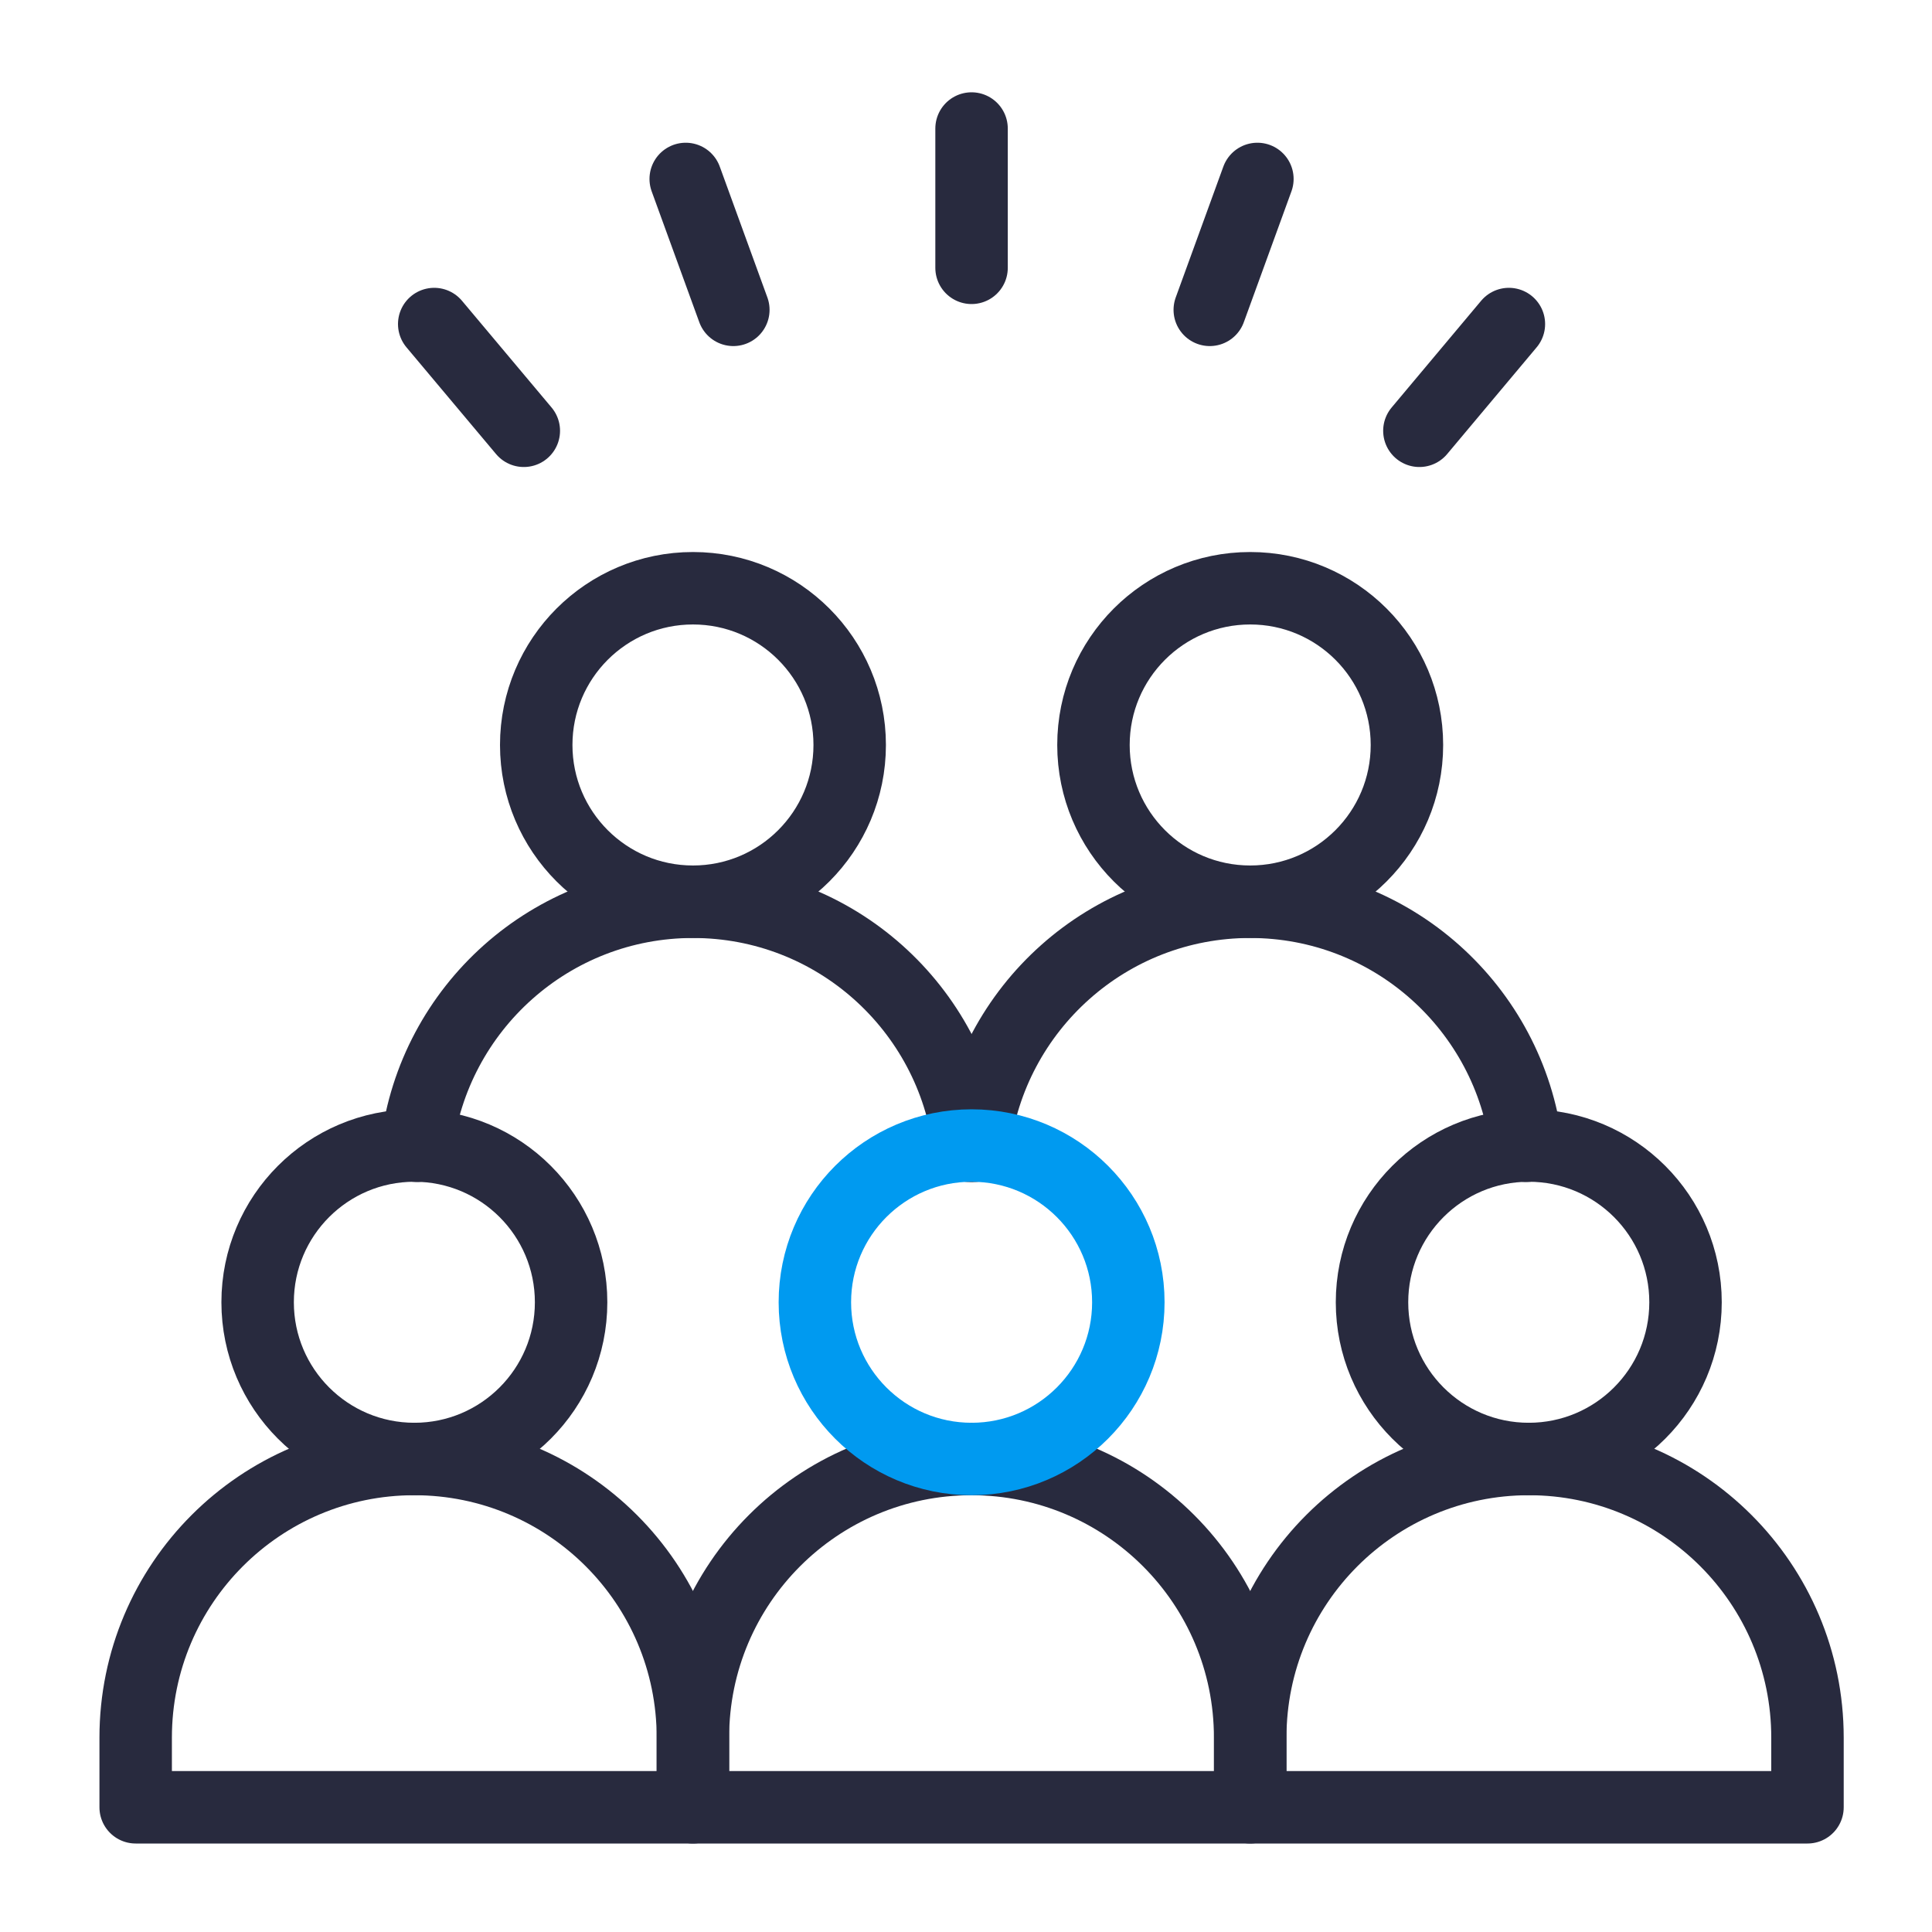 <?xml version="1.0" encoding="UTF-8"?> <svg xmlns="http://www.w3.org/2000/svg" width="40" height="40" viewBox="0 0 40 40" fill="none"><path d="M8.629 23.722C8.981 20.875 11.405 18.67 14.348 18.67C17.291 18.67 19.714 20.875 20.067 23.722" stroke="#282A3E" stroke-width="1.5" stroke-linecap="round" stroke-linejoin="round"></path><path d="M20.164 23.722C20.517 20.875 22.941 18.67 25.883 18.67C28.826 18.67 31.249 20.875 31.602 23.722" stroke="#282A3E" stroke-width="1.5" stroke-linecap="round" stroke-linejoin="round"></path><path d="M17.592 15.424C17.592 17.216 16.139 18.669 14.347 18.669C12.555 18.669 11.102 17.216 11.102 15.424C11.102 13.632 12.555 12.179 14.347 12.179C16.139 12.179 17.592 13.632 17.592 15.424Z" stroke="#282A3E" stroke-width="1.5" stroke-linecap="round" stroke-linejoin="round"></path><path d="M29.129 15.424C29.129 17.216 27.676 18.669 25.884 18.669C24.092 18.669 22.639 17.216 22.639 15.424C22.639 13.632 24.092 12.179 25.884 12.179C27.676 12.179 29.129 13.632 29.129 15.424Z" stroke="#282A3E" stroke-width="1.5" stroke-linecap="round" stroke-linejoin="round"></path><path d="M20.115 5.545V2.661" stroke="#282A3E" stroke-width="1.5" stroke-linecap="round" stroke-linejoin="round"></path><path d="M15.183 6.415L14.197 3.705" stroke="#282A3E" stroke-width="1.5" stroke-linecap="round" stroke-linejoin="round"></path><path d="M10.845 8.919L8.99 6.709" stroke="#282A3E" stroke-width="1.5" stroke-linecap="round" stroke-linejoin="round"></path><path d="M26.033 3.705L25.047 6.415" stroke="#282A3E" stroke-width="1.5" stroke-linecap="round" stroke-linejoin="round"></path><path d="M29.387 8.919L31.24 6.709" stroke="#282A3E" stroke-width="1.5" stroke-linecap="round" stroke-linejoin="round"></path><path d="M20.114 30.207C16.928 30.207 14.346 32.79 14.346 35.976V37.418H25.883V35.976C25.883 32.79 23.301 30.207 20.114 30.207Z" stroke="#282A3E" stroke-width="1.5" stroke-linecap="round" stroke-linejoin="round"></path><path d="M31.654 30.207C28.467 30.207 25.885 32.79 25.885 35.976V37.418H37.422V35.976C37.422 32.79 34.84 30.207 31.654 30.207Z" stroke="#282A3E" stroke-width="1.5" stroke-linecap="round" stroke-linejoin="round"></path><path d="M8.577 30.207C5.391 30.207 2.809 32.79 2.809 35.976V37.418H14.346V35.976C14.346 32.79 11.764 30.207 8.577 30.207Z" stroke="#282A3E" stroke-width="1.5" stroke-linecap="round" stroke-linejoin="round"></path><path d="M23.361 26.962C23.361 28.754 21.908 30.207 20.116 30.207C18.324 30.207 16.871 28.754 16.871 26.962C16.871 25.17 18.324 23.717 20.116 23.717C21.908 23.717 23.361 25.17 23.361 26.962Z" stroke="#009AF0" stroke-width="1.5" stroke-linecap="round" stroke-linejoin="round"></path><path d="M34.897 26.962C34.897 28.754 33.444 30.207 31.651 30.207C29.859 30.207 28.406 28.754 28.406 26.962C28.406 25.17 29.859 23.717 31.651 23.717C33.444 23.717 34.897 25.17 34.897 26.962Z" stroke="#282A3E" stroke-width="1.5" stroke-linecap="round" stroke-linejoin="round"></path><path d="M11.824 26.962C11.824 28.754 10.371 30.207 8.579 30.207C6.787 30.207 5.334 28.754 5.334 26.962C5.334 25.17 6.787 23.717 8.579 23.717C10.371 23.717 11.824 25.17 11.824 26.962Z" stroke="#282A3E" stroke-width="1.5" stroke-linecap="round" stroke-linejoin="round"></path></svg> 